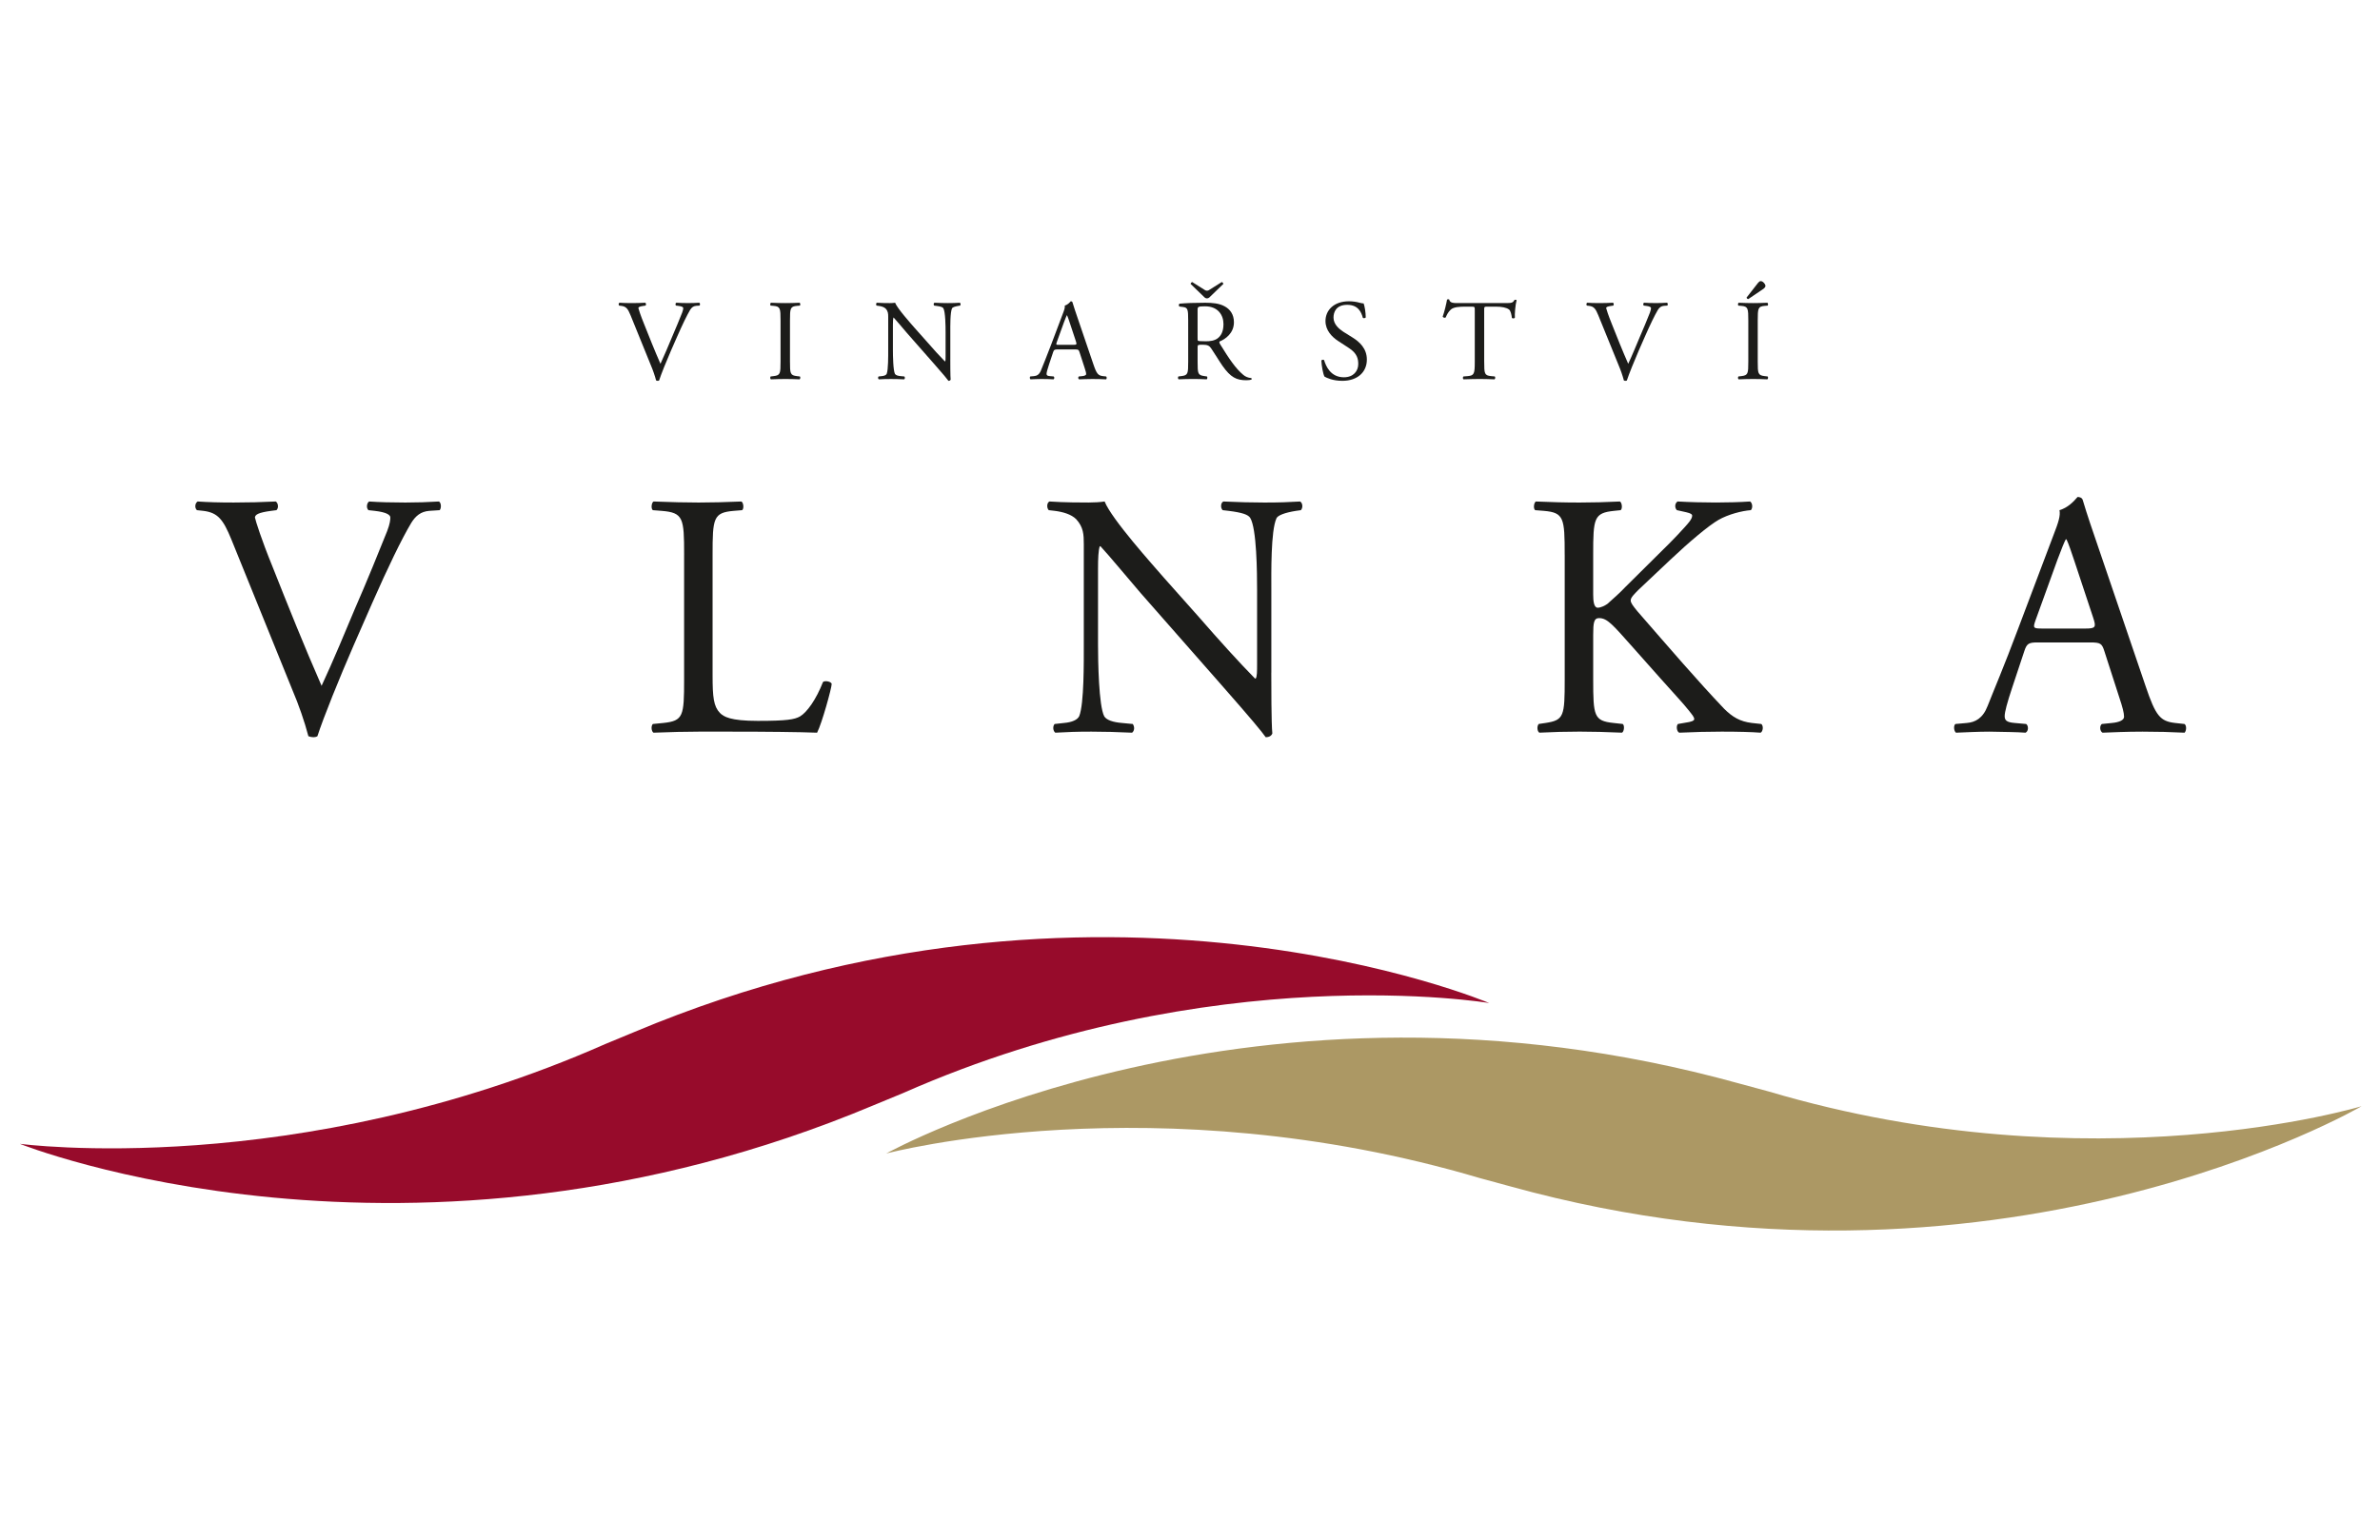 <?xml version="1.0" encoding="utf-8"?>
<!-- Generator: Adobe Illustrator 16.0.0, SVG Export Plug-In . SVG Version: 6.00 Build 0)  -->
<!DOCTYPE svg PUBLIC "-//W3C//DTD SVG 1.1//EN" "http://www.w3.org/Graphics/SVG/1.1/DTD/svg11.dtd">
<svg version="1.1" id="Vrstva_1" xmlns="http://www.w3.org/2000/svg"  x="0px" y="0px"
	 width="170px" height="110px" viewBox="0 0 170 110" enable-background="new 0 0 170 110" xml:space="preserve">
<g>
	<g>
		<path fill="#AC9864" d="M126.337,77.98c-0.715-0.188-1.436-0.385-2.177-0.589c-34.631-9.588-60.86,5.021-60.86,5.021
			s19.215-5.115,42.396,1.754c0.714,0.192,1.438,0.386,2.174,0.591c34.633,9.589,60.815-5.725,60.815-5.725
			S149.517,84.851,126.337,77.98"/>
		<path fill="#970B2B" d="M64.502,78.095c-0.685,0.278-1.374,0.564-2.081,0.86C29.29,92.873,1.417,81.72,1.417,81.72
			s19.708,2.63,41.826-7.134c0.684-0.28,1.377-0.566,2.081-0.862c33.132-13.917,61.051-2.063,61.051-2.063
			S86.621,68.33,64.502,78.095"/>
	</g>
</g>
<g>
	<g>
		<g>
			<path fill="#1C1C1A" d="M45.04,22.525c-0.188-0.46-0.313-0.632-0.666-0.674l-0.147-0.017c-0.057-0.049-0.049-0.164,0.016-0.206
				c0.239,0.017,0.501,0.025,0.854,0.025c0.361,0,0.649-0.008,0.995-0.025c0.057,0.034,0.074,0.157,0.015,0.206l-0.123,0.017
				c-0.312,0.042-0.377,0.091-0.386,0.157c0.016,0.082,0.156,0.525,0.412,1.149c0.377,0.953,0.755,1.898,1.166,2.834
				c0.254-0.542,0.608-1.389,0.789-1.824c0.246-0.559,0.625-1.487,0.764-1.84c0.065-0.172,0.074-0.263,0.074-0.32
				c0-0.059-0.082-0.124-0.37-0.157l-0.148-0.017c-0.057-0.049-0.041-0.172,0.018-0.206c0.229,0.017,0.542,0.025,0.854,0.025
				c0.271,0,0.526-0.008,0.797-0.025c0.057,0.034,0.057,0.165,0.017,0.206l-0.247,0.017c-0.197,0.017-0.32,0.115-0.428,0.287
				c-0.229,0.387-0.549,1.051-0.919,1.891l-0.444,1.01c-0.329,0.756-0.715,1.709-0.854,2.145c-0.025,0.017-0.058,0.025-0.091,0.025
				c-0.041,0-0.081-0.008-0.122-0.025c-0.091-0.345-0.23-0.747-0.378-1.093L45.04,22.525z"/>
			<path fill="#1C1C1A" d="M55.753,22.903c0-0.871-0.017-1.01-0.501-1.051l-0.206-0.017c-0.049-0.032-0.032-0.18,0.017-0.206
				c0.411,0.017,0.69,0.025,1.035,0.025c0.329,0,0.608-0.008,1.018-0.025c0.05,0.025,0.066,0.174,0.018,0.206l-0.207,0.017
				c-0.484,0.042-0.5,0.181-0.5,1.051v2.925c0,0.871,0.016,0.986,0.5,1.043l0.207,0.024c0.049,0.034,0.032,0.181-0.018,0.206
				c-0.41-0.017-0.689-0.024-1.018-0.024c-0.345,0-0.625,0.008-1.035,0.024c-0.049-0.024-0.066-0.155-0.017-0.206l0.206-0.024
				c0.484-0.057,0.501-0.172,0.501-1.043V22.903z"/>
			<path fill="#1C1C1A" d="M67.879,25.681c0,0.246,0,1.224,0.025,1.438c-0.017,0.049-0.065,0.09-0.157,0.09
				c-0.099-0.139-0.336-0.428-1.051-1.241l-1.906-2.168c-0.222-0.255-0.78-0.929-0.952-1.109H63.82
				c-0.033,0.099-0.041,0.288-0.041,0.534v1.791c0,0.386,0.017,1.455,0.148,1.701c0.058,0.089,0.214,0.14,0.419,0.155l0.255,0.024
				c0.05,0.067,0.04,0.165-0.017,0.206c-0.37-0.017-0.657-0.024-0.96-0.024c-0.345,0-0.567,0.008-0.854,0.024
				c-0.058-0.041-0.066-0.155-0.017-0.206l0.221-0.024c0.189-0.016,0.321-0.074,0.362-0.164c0.115-0.296,0.107-1.299,0.107-1.693
				v-2.374c0-0.23-0.008-0.403-0.181-0.592c-0.115-0.115-0.312-0.172-0.509-0.197l-0.14-0.017c-0.049-0.049-0.049-0.172,0.016-0.206
				c0.344,0.025,0.781,0.025,0.929,0.025c0.13,0,0.271-0.008,0.377-0.025c0.165,0.419,1.142,1.504,1.405,1.808l0.797,0.896
				c0.559,0.641,0.969,1.093,1.356,1.487h0.016c0.033-0.042,0.033-0.173,0.033-0.346v-1.757c0-0.386-0.009-1.455-0.164-1.7
				c-0.049-0.074-0.181-0.124-0.51-0.165l-0.139-0.017c-0.058-0.049-0.05-0.18,0.016-0.206c0.378,0.017,0.658,0.025,0.97,0.025
				c0.353,0,0.566-0.008,0.846-0.025c0.066,0.042,0.066,0.157,0.017,0.206l-0.115,0.017c-0.263,0.042-0.428,0.107-0.46,0.173
				c-0.139,0.296-0.123,1.314-0.123,1.692V25.681z"/>
			<path fill="#1C1C1A" d="M77.112,25.171c-0.057-0.181-0.089-0.206-0.336-0.206h-1.24c-0.206,0-0.255,0.024-0.313,0.197
				l-0.288,0.863c-0.123,0.369-0.181,0.591-0.181,0.682c0,0.098,0.041,0.148,0.239,0.164l0.271,0.024
				c0.058,0.042,0.058,0.174-0.016,0.206c-0.214-0.017-0.469-0.017-0.855-0.024c-0.27,0-0.566,0.017-0.788,0.024
				c-0.049-0.032-0.066-0.164-0.017-0.206l0.271-0.024c0.197-0.016,0.377-0.107,0.493-0.402c0.148-0.378,0.379-0.912,0.724-1.833
				l0.838-2.218c0.114-0.295,0.164-0.452,0.14-0.583c0.197-0.057,0.337-0.206,0.428-0.311c0.048,0,0.106,0.015,0.123,0.074
				c0.107,0.361,0.238,0.739,0.361,1.1l1.125,3.304c0.238,0.707,0.345,0.83,0.699,0.87l0.222,0.024c0.057,0.042,0.041,0.174,0,0.206
				c-0.337-0.017-0.625-0.024-0.994-0.024c-0.394,0-0.708,0.017-0.945,0.024c-0.065-0.032-0.074-0.164-0.017-0.206l0.238-0.024
				c0.173-0.016,0.288-0.066,0.288-0.148c0-0.09-0.042-0.238-0.107-0.435L77.112,25.171z M75.486,24.439
				c-0.066,0.189-0.059,0.197,0.172,0.197h1.011c0.24,0,0.254-0.033,0.181-0.254l-0.444-1.339c-0.065-0.197-0.139-0.419-0.188-0.518
				h-0.017c-0.024,0.042-0.106,0.238-0.198,0.484L75.486,24.439z"/>
			<path fill="#1C1C1A" d="M84.87,22.896c0-0.781-0.026-0.92-0.362-0.962L84.244,21.9c-0.057-0.041-0.057-0.172,0.008-0.205
				c0.46-0.041,1.027-0.066,1.833-0.066c0.509,0,0.993,0.042,1.372,0.247c0.395,0.206,0.681,0.575,0.681,1.15
				c0,0.78-0.615,1.208-1.025,1.372c-0.041,0.049,0,0.131,0.04,0.197c0.658,1.06,1.093,1.717,1.651,2.185
				c0.14,0.124,0.344,0.214,0.567,0.23c0.04,0.017,0.049,0.082,0.007,0.115c-0.073,0.024-0.205,0.041-0.36,0.041
				c-0.698,0-1.117-0.205-1.701-1.035c-0.214-0.304-0.55-0.871-0.806-1.241c-0.123-0.181-0.254-0.262-0.582-0.262
				c-0.369,0-0.386,0.008-0.386,0.18v1.035c0,0.863,0.017,0.961,0.493,1.027l0.172,0.024c0.05,0.042,0.033,0.181-0.016,0.206
				c-0.37-0.017-0.649-0.024-0.978-0.024c-0.344,0-0.642,0.008-1.027,0.024c-0.049-0.024-0.066-0.147-0.017-0.206l0.206-0.024
				c0.476-0.057,0.494-0.164,0.494-1.027V22.896z M86.085,20.735c0.082,0.048,0.188,0.04,0.255,0l0.929-0.584
				c0.064,0.017,0.104,0.083,0.114,0.132l-1.002,0.969c-0.101,0.09-0.239,0.09-0.338,0l-1.001-0.969
				c0.007-0.049,0.059-0.115,0.115-0.132L86.085,20.735z M85.542,24.07c0,0.147,0,0.239,0.025,0.271
				c0.024,0.024,0.147,0.041,0.566,0.041c0.296,0,0.608-0.033,0.847-0.214c0.222-0.173,0.411-0.46,0.411-1.018
				c0-0.649-0.403-1.266-1.314-1.266c-0.509,0-0.535,0.034-0.535,0.264V24.07z"/>
			<path fill="#1C1C1A" d="M95.886,27.208c-0.69,0-1.126-0.214-1.281-0.304c-0.099-0.181-0.206-0.764-0.222-1.15
				c0.041-0.058,0.164-0.073,0.196-0.024c0.124,0.419,0.459,1.224,1.412,1.224c0.69,0,1.027-0.452,1.027-0.945
				c0-0.361-0.072-0.764-0.673-1.149l-0.78-0.509c-0.411-0.271-0.888-0.74-0.888-1.413c0-0.781,0.607-1.413,1.677-1.413
				c0.254,0,0.551,0.04,0.765,0.105c0.104,0.025,0.221,0.05,0.285,0.05c0.074,0.197,0.149,0.657,0.149,1.002
				c-0.034,0.049-0.164,0.073-0.206,0.025c-0.106-0.396-0.329-0.929-1.117-0.929c-0.806,0-0.979,0.533-0.979,0.912
				c0,0.477,0.394,0.813,0.699,1.011l0.657,0.41c0.518,0.321,1.026,0.798,1.026,1.578C97.635,26.592,96.953,27.208,95.886,27.208"/>
			<path fill="#1C1C1A" d="M106.015,25.844c0,0.863,0.017,0.978,0.494,1.027l0.262,0.024c0.049,0.034,0.033,0.181-0.016,0.206
				c-0.47-0.017-0.747-0.024-1.077-0.024c-0.328,0-0.615,0.008-1.142,0.024c-0.049-0.024-0.065-0.164,0-0.206l0.296-0.024
				c0.469-0.041,0.509-0.164,0.509-1.027v-3.672c0-0.254,0-0.263-0.248-0.263h-0.45c-0.353,0-0.803,0.016-1.011,0.205
				c-0.196,0.182-0.279,0.362-0.369,0.567c-0.065,0.049-0.181,0.008-0.214-0.058c0.132-0.369,0.254-0.896,0.313-1.224
				c0.023-0.017,0.131-0.025,0.154,0c0.049,0.263,0.323,0.254,0.7,0.254h3.326c0.443,0,0.518-0.017,0.641-0.23
				c0.041-0.016,0.132-0.007,0.147,0.024c-0.09,0.337-0.147,1.003-0.123,1.249c-0.033,0.066-0.171,0.066-0.215,0.017
				c-0.023-0.206-0.081-0.508-0.203-0.6c-0.188-0.139-0.501-0.205-0.953-0.205h-0.583c-0.246,0-0.239,0.008-0.239,0.279V25.844z"/>
			<path fill="#1C1C1A" d="M114.164,22.525c-0.188-0.46-0.31-0.632-0.662-0.674l-0.149-0.017c-0.059-0.049-0.051-0.164,0.016-0.206
				c0.239,0.017,0.501,0.025,0.854,0.025c0.361,0,0.649-0.008,0.994-0.025c0.058,0.034,0.071,0.157,0.016,0.206l-0.124,0.017
				c-0.311,0.042-0.376,0.091-0.385,0.157c0.017,0.082,0.157,0.525,0.411,1.149c0.378,0.953,0.755,1.898,1.166,2.834
				c0.255-0.542,0.607-1.389,0.788-1.824c0.247-0.559,0.627-1.487,0.765-1.84c0.065-0.172,0.074-0.263,0.074-0.32
				c0-0.059-0.083-0.124-0.37-0.157l-0.148-0.017c-0.055-0.049-0.04-0.172,0.017-0.206c0.23,0.017,0.543,0.025,0.854,0.025
				c0.273,0,0.528-0.008,0.799-0.025c0.057,0.034,0.057,0.165,0.017,0.206l-0.247,0.017c-0.196,0.017-0.321,0.115-0.428,0.287
				c-0.231,0.387-0.55,1.051-0.92,1.891l-0.444,1.01c-0.327,0.756-0.714,1.709-0.854,2.145c-0.022,0.017-0.057,0.025-0.09,0.025
				c-0.04,0-0.082-0.008-0.122-0.025c-0.09-0.345-0.23-0.747-0.378-1.093L114.164,22.525z"/>
			<path fill="#1C1C1A" d="M124.879,22.903c0-0.871-0.018-1.01-0.502-1.051l-0.206-0.017c-0.048-0.032-0.033-0.18,0.016-0.206
				c0.412,0.017,0.692,0.025,1.037,0.025c0.328,0,0.607-0.008,1.018-0.025c0.051,0.025,0.066,0.174,0.018,0.206l-0.206,0.017
				c-0.484,0.042-0.501,0.181-0.501,1.051v2.925c0,0.871,0.017,0.986,0.501,1.043l0.206,0.024c0.049,0.034,0.033,0.181-0.018,0.206
				c-0.41-0.017-0.689-0.024-1.018-0.024c-0.345,0-0.625,0.008-1.037,0.024c-0.049-0.024-0.063-0.155-0.016-0.206l0.206-0.024
				c0.484-0.057,0.502-0.172,0.502-1.043V22.903z M124.879,21.367c-0.058,0-0.108-0.041-0.124-0.107l0.813-1.042
				c0.048-0.066,0.131-0.132,0.183-0.132c0.063,0,0.129,0.008,0.227,0.107c0.083,0.082,0.125,0.172,0.125,0.239
				c0,0.049-0.042,0.122-0.133,0.196L124.879,21.367z"/>
		</g>
	</g>
	<path fill="#1C1C1A" d="M16.523,38.532c-0.571-1.389-0.943-1.911-2.009-2.035l-0.447-0.049c-0.173-0.149-0.149-0.496,0.05-0.62
		c0.719,0.049,1.513,0.074,2.579,0.074c1.091,0,1.959-0.025,3.001-0.074c0.174,0.099,0.223,0.471,0.05,0.62l-0.373,0.049
		c-0.942,0.124-1.141,0.273-1.165,0.472c0.049,0.248,0.47,1.587,1.239,3.471c1.141,2.878,2.281,5.729,3.523,8.557
		c0.768-1.637,1.834-4.19,2.38-5.505c0.745-1.687,1.885-4.489,2.307-5.556c0.198-0.521,0.223-0.792,0.223-0.966
		s-0.248-0.372-1.116-0.472l-0.446-0.049c-0.173-0.149-0.124-0.521,0.05-0.62c0.695,0.049,1.637,0.074,2.58,0.074
		c0.819,0,1.588-0.025,2.406-0.074c0.173,0.099,0.173,0.496,0.049,0.62l-0.744,0.049c-0.596,0.049-0.968,0.348-1.29,0.868
		c-0.694,1.167-1.663,3.176-2.778,5.705l-1.339,3.052c-0.993,2.281-2.159,5.158-2.58,6.474c-0.075,0.048-0.174,0.073-0.273,0.073
		c-0.124,0-0.248-0.025-0.372-0.073c-0.273-1.042-0.695-2.257-1.141-3.3L16.523,38.532z"/>
	<path fill="#1C1C1A" d="M48.866,39.623c0-2.604-0.05-3.002-1.613-3.125l-0.62-0.049c-0.148-0.1-0.099-0.546,0.05-0.62
		c1.388,0.049,2.231,0.074,3.223,0.074c0.968,0,1.812-0.025,3.051-0.074c0.149,0.074,0.198,0.52,0.051,0.62l-0.597,0.049
		c-1.462,0.124-1.512,0.521-1.512,3.125v8.632c0,1.563,0.074,2.206,0.521,2.677c0.271,0.273,0.743,0.57,2.701,0.57
		c2.11,0,2.63-0.099,3.028-0.321c0.496-0.298,1.14-1.191,1.637-2.457c0.148-0.124,0.619-0.024,0.619,0.149
		c0,0.273-0.693,2.802-1.041,3.473c-1.266-0.05-3.622-0.075-6.176-0.075h-2.283c-1.041,0-1.835,0.025-3.223,0.075
		c-0.149-0.075-0.199-0.472-0.05-0.621l0.744-0.073c1.439-0.15,1.489-0.496,1.489-3.101V39.623z"/>
	<path fill="#1C1C1A" d="M90.807,48.057c0,0.743,0,3.695,0.074,4.34c-0.05,0.147-0.198,0.272-0.473,0.272
		c-0.296-0.421-1.016-1.29-3.173-3.745l-5.755-6.548c-0.669-0.77-2.356-2.804-2.876-3.35h-0.05
		c-0.099,0.298-0.124,0.869-0.124,1.613v5.407c0,1.167,0.049,4.389,0.446,5.135c0.173,0.272,0.645,0.421,1.265,0.471l0.77,0.073
		c0.148,0.2,0.124,0.498-0.05,0.621c-1.116-0.05-1.984-0.075-2.901-0.075c-1.041,0-1.712,0.025-2.58,0.075
		c-0.173-0.124-0.197-0.472-0.048-0.621l0.668-0.073c0.571-0.049,0.968-0.223,1.091-0.496c0.349-0.893,0.323-3.918,0.323-5.109
		v-7.168c0-0.695-0.023-1.215-0.544-1.786c-0.348-0.348-0.943-0.522-1.538-0.596l-0.422-0.049c-0.15-0.149-0.15-0.521,0.049-0.62
		c1.042,0.074,2.357,0.074,2.803,0.074c0.396,0,0.818-0.025,1.14-0.074c0.498,1.265,3.449,4.538,4.242,5.456l2.406,2.704
		c1.688,1.935,2.928,3.298,4.093,4.489h0.05c0.099-0.125,0.099-0.521,0.099-1.042v-5.308c0-1.165-0.023-4.389-0.496-5.134
		c-0.148-0.222-0.544-0.372-1.538-0.495l-0.422-0.049c-0.172-0.149-0.147-0.546,0.051-0.62c1.141,0.049,1.983,0.074,2.927,0.074
		c1.066,0,1.712-0.025,2.555-0.074c0.197,0.124,0.197,0.471,0.05,0.62l-0.347,0.049c-0.794,0.124-1.292,0.321-1.391,0.521
		c-0.421,0.893-0.371,3.968-0.371,5.108V48.057z"/>
	<path fill="#1C1C1A" d="M111.763,39.623c0-2.604-0.049-3.002-1.487-3.125l-0.619-0.049c-0.148-0.1-0.098-0.546,0.05-0.62
		c1.216,0.049,2.008,0.074,3.125,0.074c0.967,0,1.809-0.025,2.876-0.074c0.148,0.074,0.199,0.52,0.051,0.62l-0.472,0.049
		c-1.438,0.149-1.488,0.521-1.488,3.125v2.852c0,0.471,0.051,0.942,0.323,0.942c0.223,0,0.519-0.149,0.692-0.272
		c0.349-0.298,1.02-0.918,1.268-1.191l2.677-2.655c0.472-0.446,1.688-1.711,1.936-2.058c0.124-0.173,0.174-0.298,0.174-0.396
		c0-0.101-0.1-0.174-0.422-0.248l-0.67-0.149c-0.173-0.174-0.149-0.496,0.05-0.62c0.868,0.049,1.859,0.074,2.728,0.074
		s1.712-0.025,2.455-0.074c0.175,0.124,0.198,0.471,0.051,0.62c-0.644,0.049-1.612,0.297-2.308,0.695
		c-0.693,0.396-2.084,1.562-3.472,2.876l-2.233,2.107c-0.346,0.348-0.569,0.571-0.569,0.771c0,0.173,0.149,0.371,0.472,0.768
		c2.355,2.704,4.266,4.936,6.2,6.97c0.597,0.595,1.141,0.918,1.983,1.017l0.671,0.073c0.174,0.125,0.125,0.546-0.05,0.621
		c-0.645-0.05-1.611-0.075-2.779-0.075c-1.018,0-1.884,0.025-3.024,0.075c-0.174-0.05-0.248-0.472-0.1-0.621l0.57-0.099
		c0.348-0.049,0.595-0.125,0.595-0.248c0-0.149-0.173-0.348-0.348-0.57c-0.47-0.596-1.115-1.265-2.058-2.332l-1.983-2.232
		c-1.414-1.587-1.813-2.083-2.407-2.083c-0.37,0-0.421,0.322-0.421,1.19v3.199c0,2.604,0.051,2.951,1.438,3.101l0.671,0.073
		c0.147,0.101,0.101,0.546-0.051,0.621c-1.216-0.05-2.058-0.075-3.024-0.075c-1.018,0-1.862,0.025-2.879,0.075
		c-0.147-0.075-0.198-0.447-0.046-0.621l0.493-0.073c1.314-0.198,1.363-0.496,1.363-3.101V39.623z"/>
	<path fill="#1C1C1A" d="M150.31,46.517c-0.175-0.546-0.273-0.619-1.018-0.619h-3.747c-0.62,0-0.77,0.073-0.943,0.595l-0.865,2.604
		c-0.375,1.116-0.546,1.786-0.546,2.059c0,0.298,0.121,0.447,0.717,0.496l0.82,0.073c0.174,0.125,0.174,0.522-0.049,0.621
		c-0.646-0.05-1.413-0.05-2.58-0.075c-0.819,0-1.713,0.049-2.383,0.075c-0.148-0.099-0.196-0.496-0.047-0.621l0.818-0.073
		c0.594-0.049,1.142-0.323,1.486-1.216c0.446-1.141,1.143-2.752,2.183-5.53l2.529-6.697c0.348-0.893,0.498-1.363,0.422-1.761
		c0.596-0.174,1.017-0.62,1.29-0.942c0.15,0,0.323,0.049,0.372,0.223c0.323,1.09,0.72,2.233,1.093,3.323l3.396,9.971
		c0.72,2.133,1.041,2.505,2.108,2.629l0.671,0.073c0.174,0.125,0.124,0.522,0,0.621c-1.019-0.05-1.887-0.075-3.002-0.075
		c-1.191,0-2.134,0.049-2.852,0.075c-0.199-0.099-0.227-0.496-0.05-0.621l0.719-0.073c0.521-0.049,0.867-0.198,0.867-0.447
		c0-0.273-0.122-0.719-0.321-1.315L150.31,46.517z M145.397,44.31c-0.2,0.571-0.174,0.596,0.521,0.596h3.049
		c0.72,0,0.77-0.099,0.548-0.769l-1.34-4.043c-0.2-0.595-0.421-1.265-0.569-1.562h-0.05c-0.076,0.123-0.324,0.719-0.597,1.462
		L145.397,44.31z"/>
</g>
</svg>
